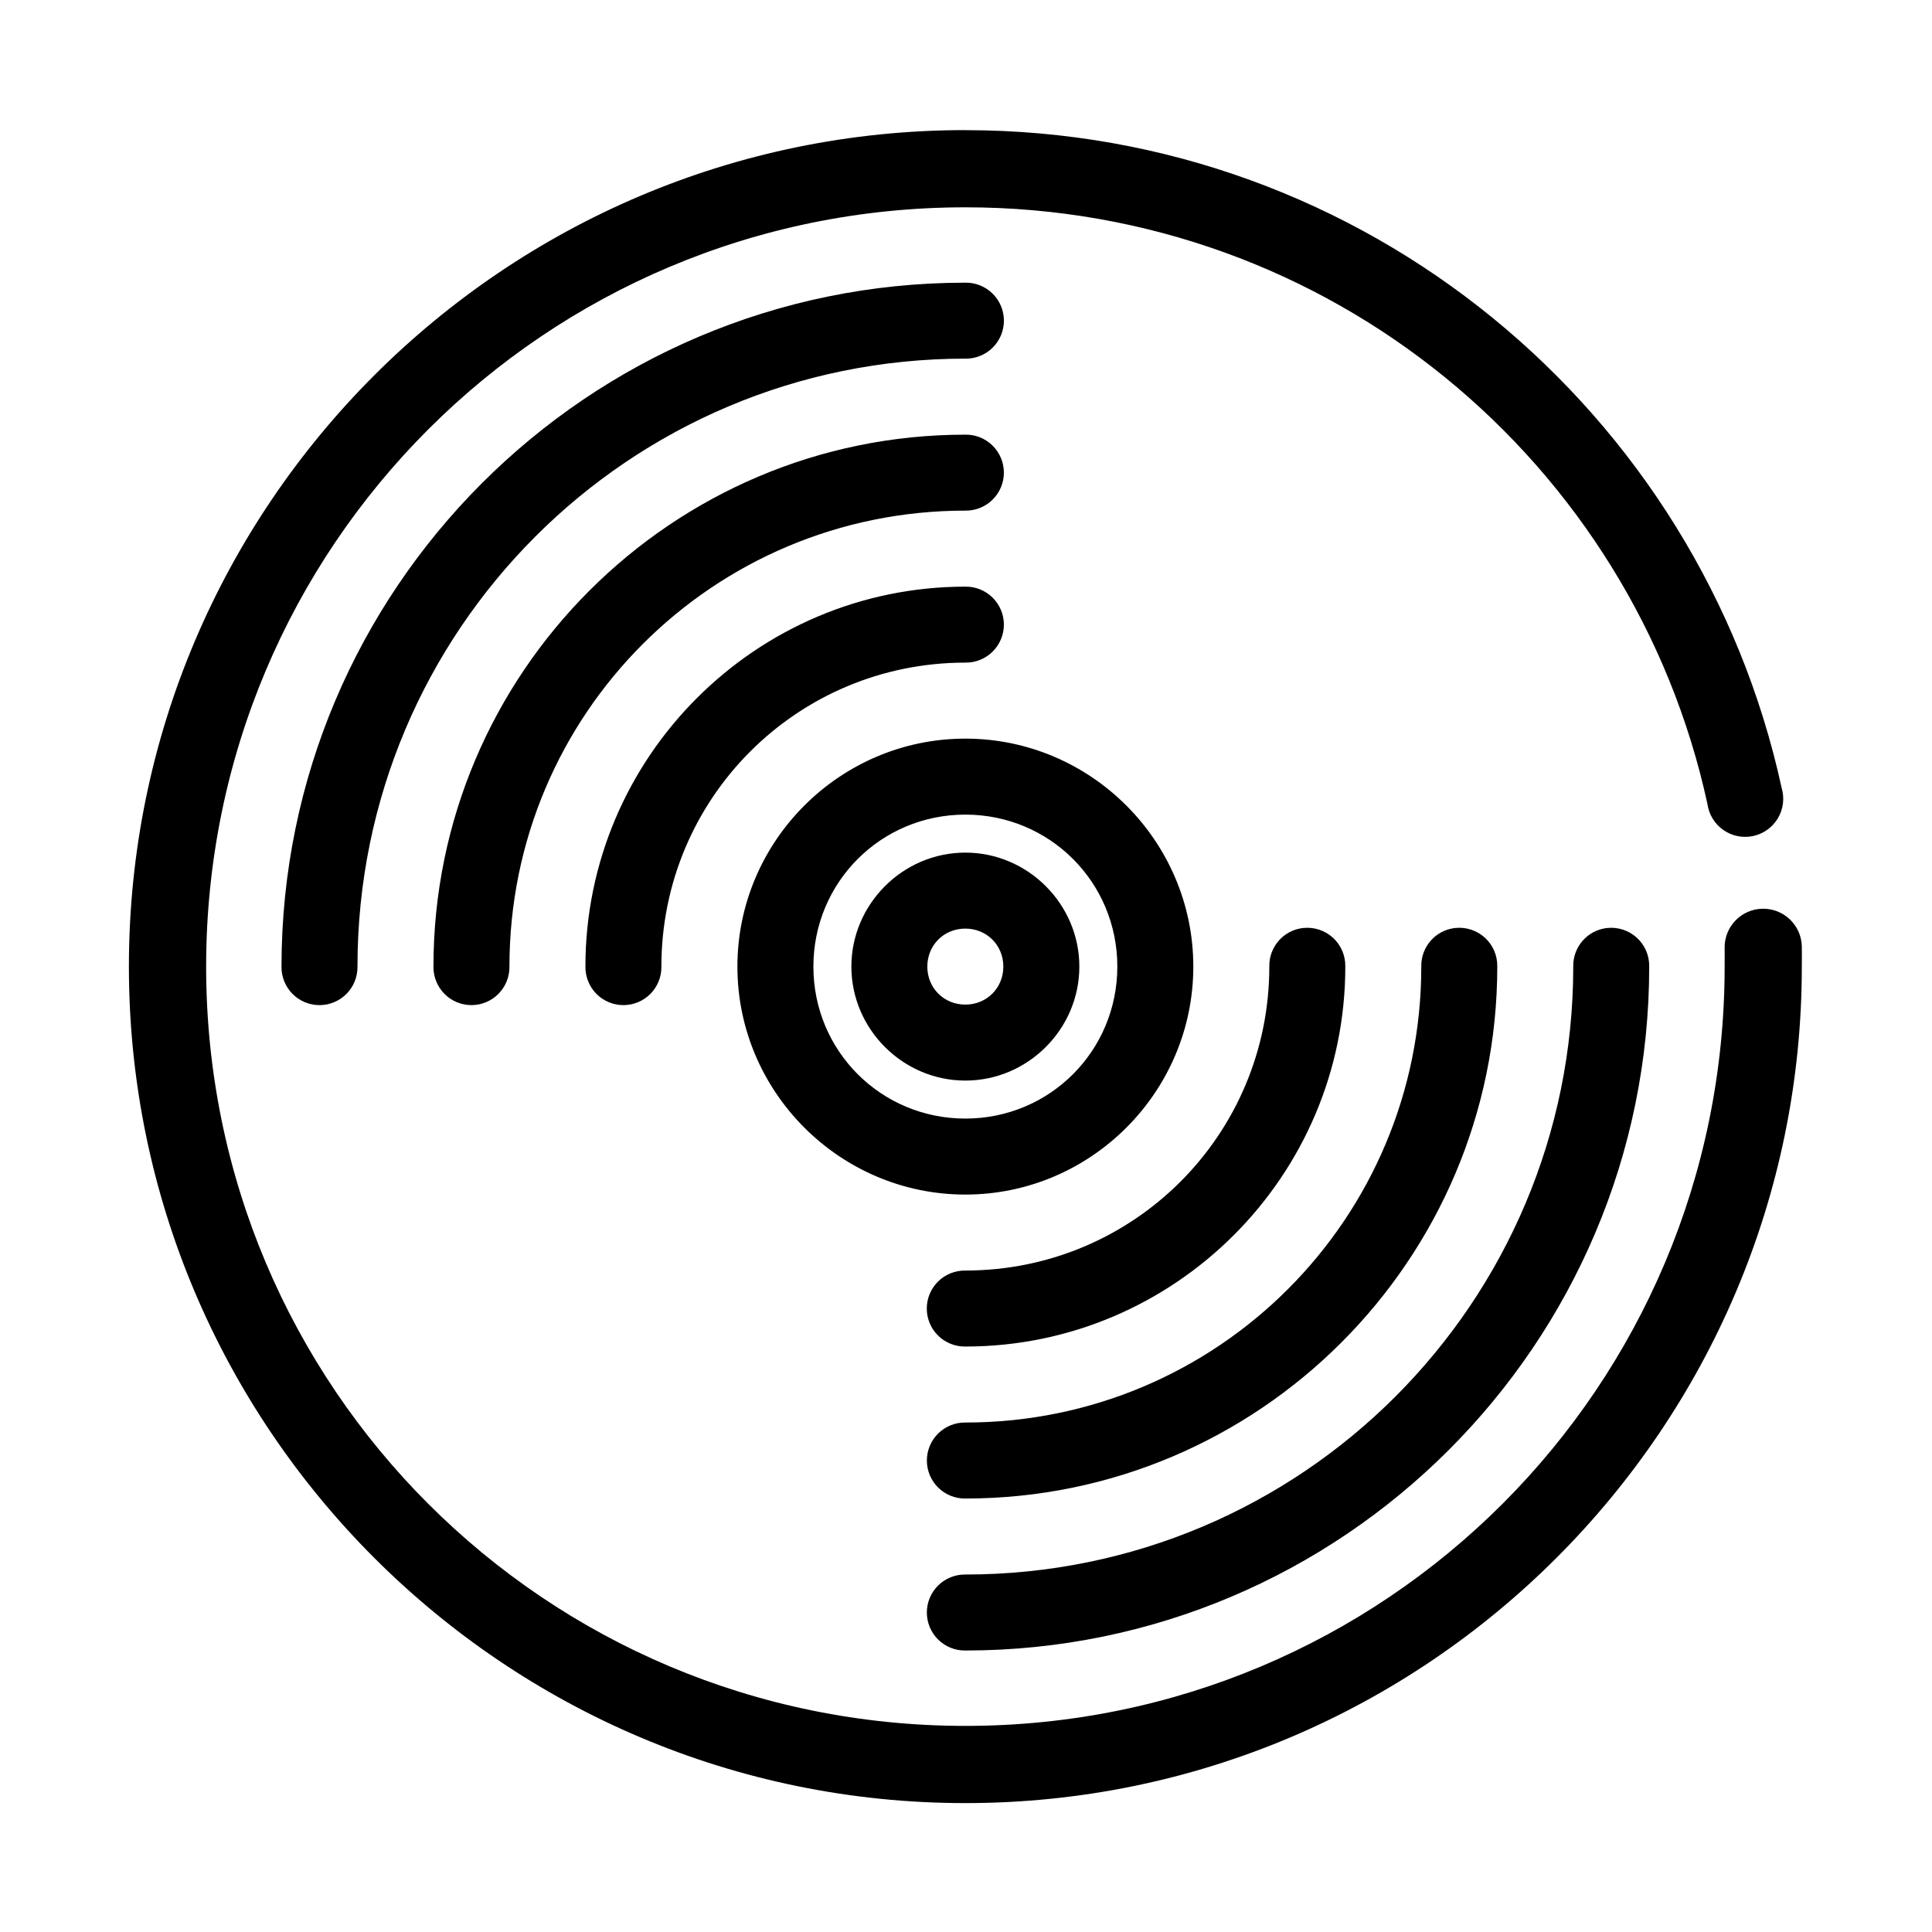<?xml version="1.0" encoding="UTF-8"?>
<!-- Uploaded to: ICON Repo, www.iconrepo.com, Generator: ICON Repo Mixer Tools -->
<svg fill="#000000" width="800px" height="800px" version="1.1" viewBox="144 144 512 512" xmlns="http://www.w3.org/2000/svg">
 <path d="m399.83 178.48c-122.22 0-221.67 99.453-221.67 221.68s99.449 221.68 221.67 221.68 221.67-99.453 221.67-221.68c0-1.402 0.039-3.484 0-5.348-0.133-5.648-4.816-10.121-10.465-9.988-5.644 0.129-10.117 4.812-9.988 10.461 0.027 1.211 0 3.188 0 4.875 0 111.34-89.883 201.22-201.21 201.22-111.34 0-201.21-89.883-201.21-201.22s89.883-201.22 201.21-201.22c96.578 0 176.97 67.562 196.65 158.12 0.383 2.785 1.906 5.281 4.211 6.894 2.301 1.613 5.168 2.191 7.914 1.598s5.121-2.305 6.555-4.723c1.43-2.418 1.789-5.324 0.988-8.016-21.664-99.648-110.32-174.32-216.32-174.32zm0 40.434c-99.973 0-181.23 81.266-181.23 181.24-0.039 2.695 1.004 5.293 2.898 7.215 1.891 1.918 4.473 3 7.168 3 2.695 0 5.281-1.082 7.172-3 1.891-1.922 2.938-4.519 2.898-7.215 0-89.094 72.008-161.11 161.1-161.11v0.004c2.695 0.035 5.293-1.008 7.211-2.898 1.922-1.895 3-4.477 3-7.172s-1.078-5.277-3-7.172c-1.918-1.891-4.516-2.938-7.211-2.898zm0 40.277c-77.73 0-140.96 63.23-140.96 140.96-0.039 2.695 1.008 5.293 2.898 7.215 1.891 1.918 4.477 3 7.172 3 2.695 0 5.277-1.082 7.168-3 1.895-1.922 2.938-4.519 2.898-7.215 0-66.852 53.977-120.83 120.82-120.83 2.695 0.039 5.293-1.004 7.211-2.898 1.922-1.891 3-4.473 3-7.168 0-2.695-1.078-5.281-3-7.172-1.918-1.895-4.516-2.938-7.211-2.898zm0 40.277c-55.488 0-100.69 45.199-100.69 100.69v-0.004c-0.035 2.695 1.008 5.293 2.898 7.215 1.895 1.918 4.477 3 7.172 3 2.695 0 5.277-1.082 7.172-3 1.891-1.922 2.934-4.519 2.894-7.215 0-44.605 35.945-80.551 80.551-80.551 2.695 0.039 5.293-1.008 7.211-2.898 1.918-1.895 3-4.477 3-7.172 0-2.695-1.082-5.277-3-7.168-1.918-1.895-4.516-2.938-7.211-2.898zm0 40.277c-33.246 0-60.41 27.168-60.41 60.414s27.168 60.414 60.41 60.414c33.246 0 60.41-27.168 60.41-60.414s-27.168-60.414-60.41-60.414zm0 20.137c22.363 0 40.273 17.914 40.273 40.277 0 22.363-17.914 40.277-40.273 40.277-22.363 0-40.273-17.914-40.273-40.277 0-22.363 17.914-40.277 40.273-40.277zm0 10.07c-16.562 0-30.207 13.645-30.207 30.207s13.645 30.207 30.207 30.207 30.207-13.645 30.207-30.207-13.645-30.207-30.207-30.207zm89.516 19.98v-0.004c-5.188 0.57-9.078 5.012-8.965 10.227 0 44.605-35.945 80.551-80.551 80.551v0.004c-2.695-0.043-5.297 1-7.219 2.894-1.922 1.891-3.004 4.477-3.004 7.172 0 2.699 1.082 5.285 3.004 7.176 1.922 1.895 4.523 2.934 7.219 2.894 55.488 0 100.69-45.199 100.69-100.69 0.062-2.898-1.129-5.684-3.269-7.644-2.137-1.957-5.019-2.898-7.902-2.582zm40.273 0 0.004-0.004c-5.188 0.57-9.082 5.012-8.969 10.227 0 66.852-53.977 120.83-120.82 120.83-2.695-0.035-5.289 1.012-7.207 2.902s-2.996 4.473-2.996 7.168c0 2.695 1.078 5.277 2.996 7.168 1.918 1.895 4.512 2.938 7.207 2.902 77.73 0 140.96-63.23 140.96-140.97 0.062-2.898-1.129-5.684-3.266-7.644-2.141-1.957-5.019-2.898-7.902-2.582zm40.273 0 0.004-0.004c-5.188 0.57-9.082 5.012-8.969 10.227 0 89.094-72.008 161.11-161.1 161.11-2.695-0.035-5.289 1.008-7.207 2.902-1.918 1.891-2.996 4.473-2.996 7.168 0 2.691 1.078 5.273 2.996 7.168 1.918 1.891 4.512 2.938 7.207 2.898 99.973 0 181.23-81.266 181.23-181.24 0.062-2.898-1.129-5.684-3.266-7.644-2.141-1.957-5.019-2.898-7.902-2.582zm-170.07 0.156c5.68 0 10.07 4.391 10.07 10.07 0 5.68-4.387 10.07-10.07 10.07-5.68 0-10.07-4.391-10.07-10.07 0-5.68 4.387-10.07 10.07-10.07z"/>
</svg>